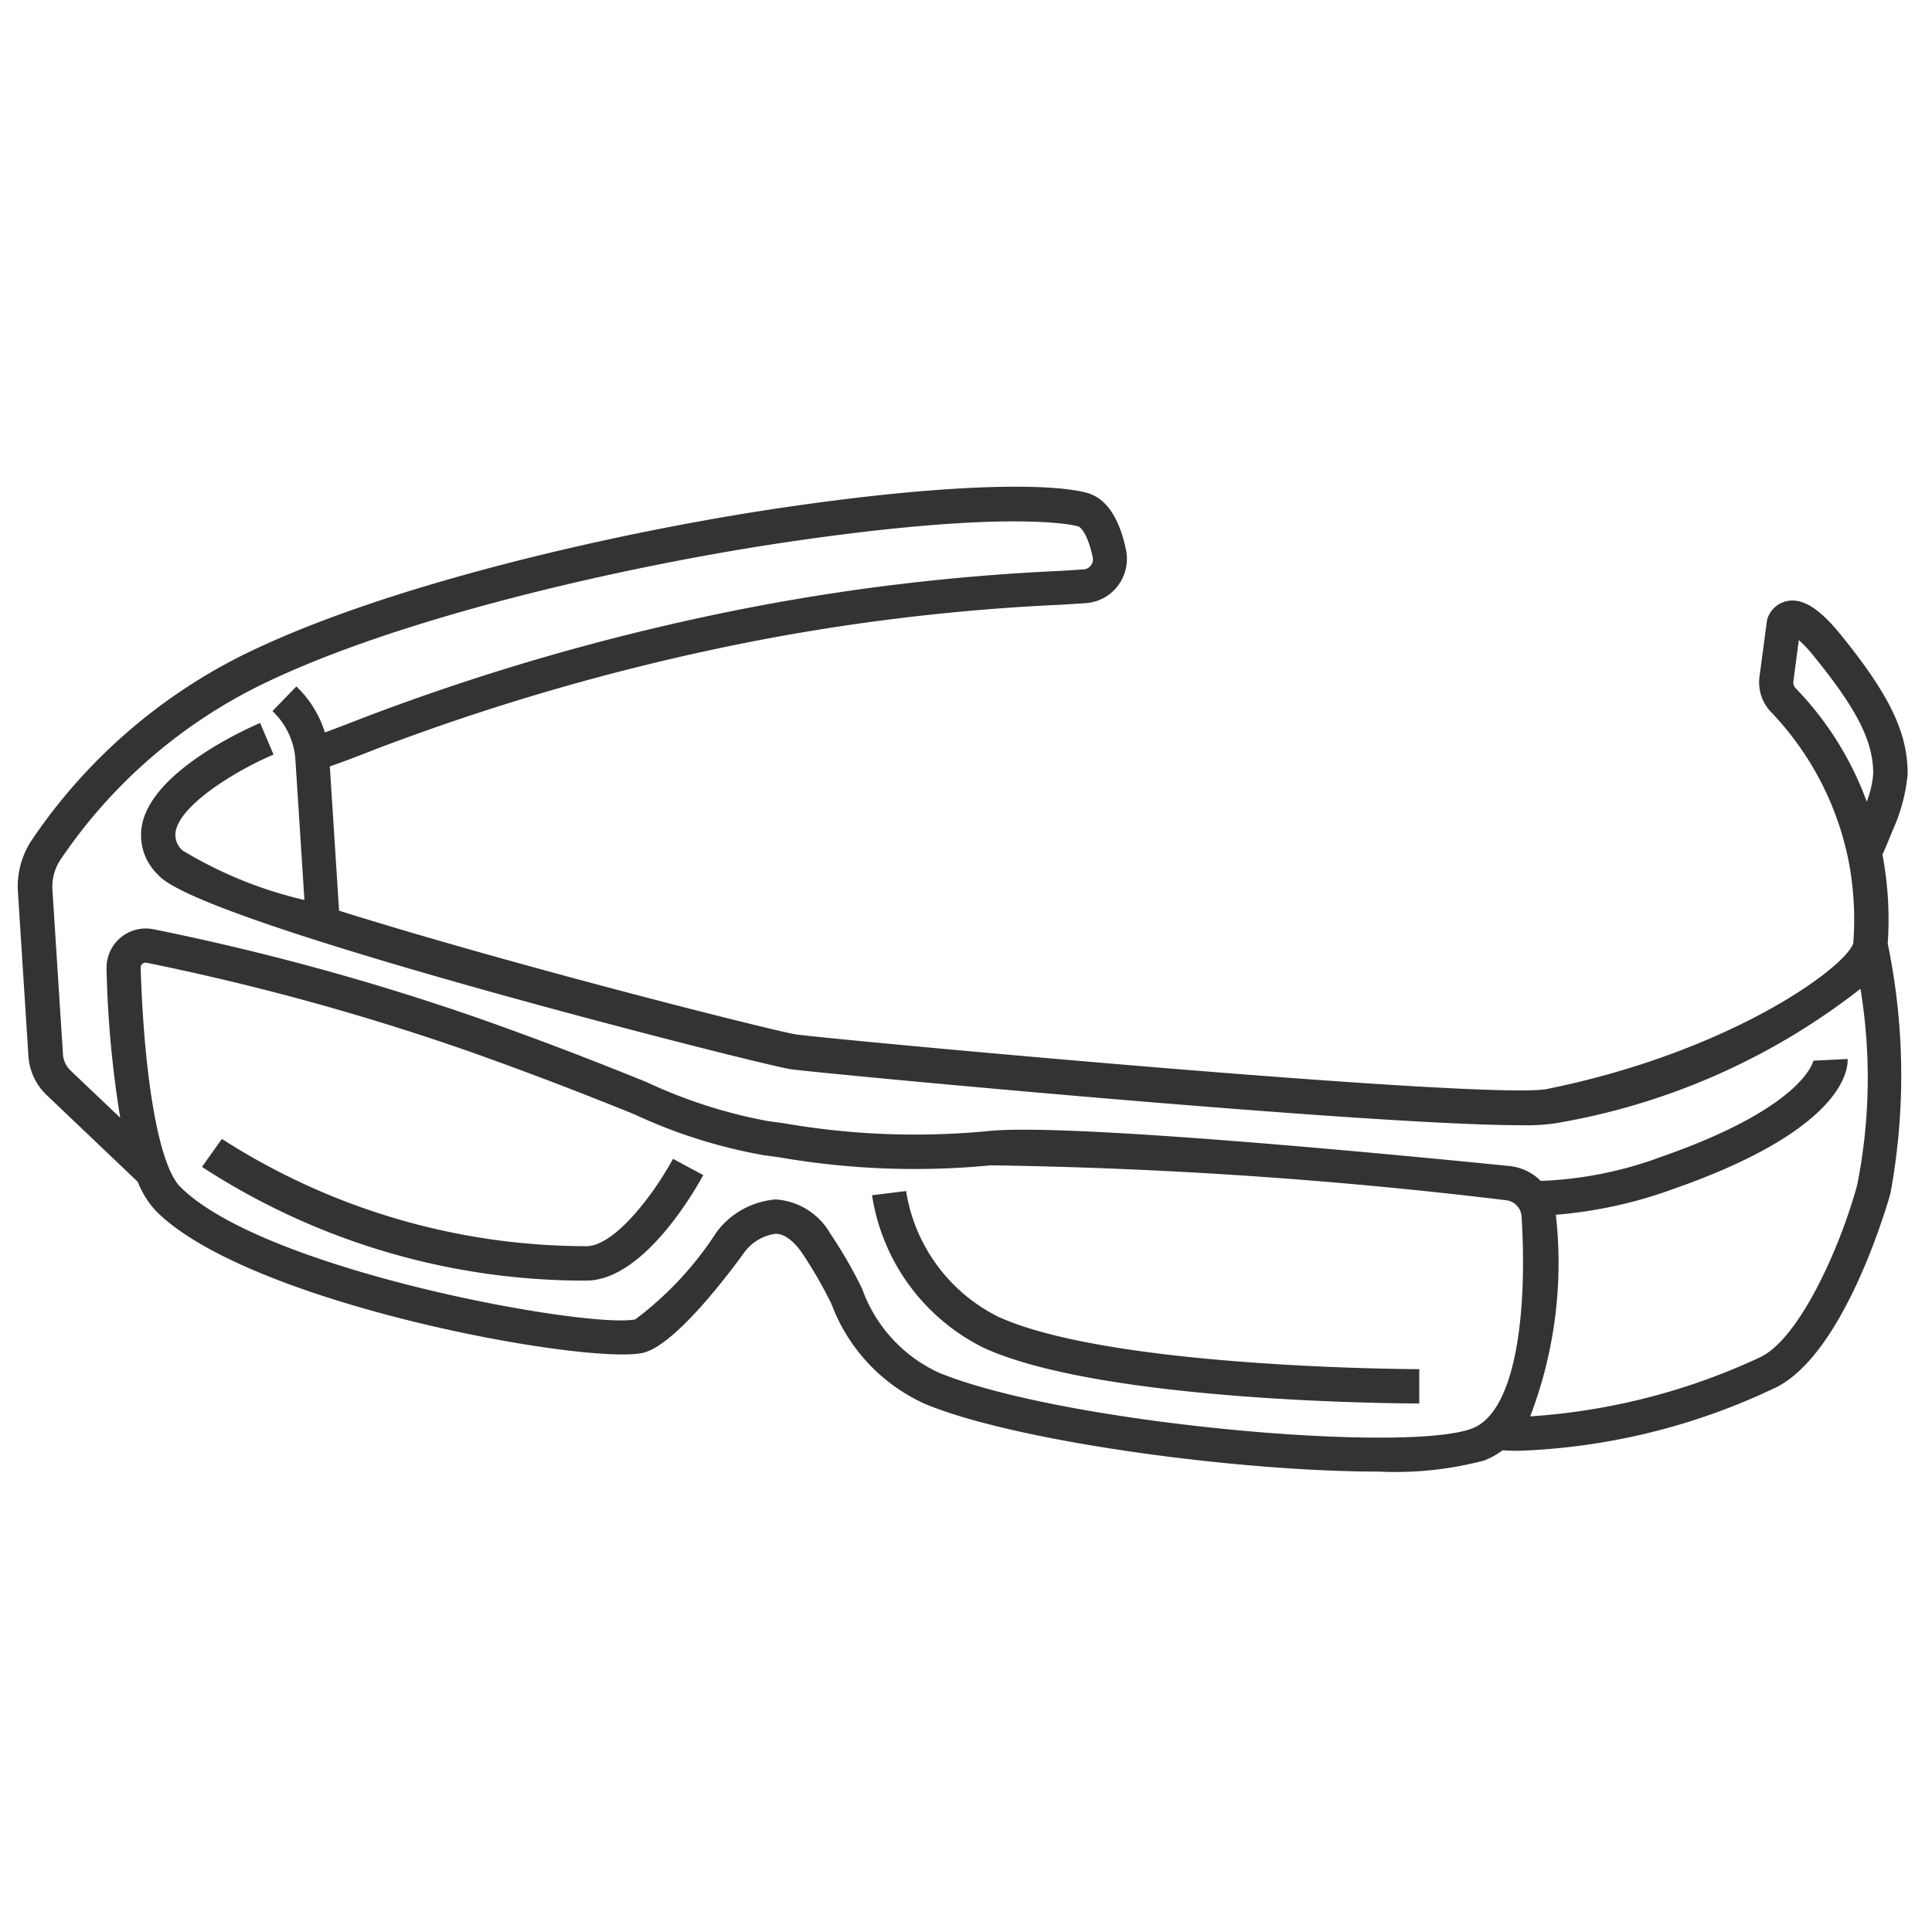 <svg xmlns="http://www.w3.org/2000/svg" width="46" height="46" viewBox="0 0 46 46">
  <g id="xr_solution_device_moverio" transform="translate(-7 -7)">
    <rect id="長方形_1314" data-name="長方形 1314" width="46" height="46" transform="translate(7 7)" fill="none"/>
    <path id="パス_797" data-name="パス 797" d="M303.1,57.01c.05-.109.127-.287.232-.552A4.205,4.205,0,0,0,303.7,55.1c.005-.987-.426-1.888-1.592-3.325-.514-.633-.911-.88-1.288-.8a.626.626,0,0,0-.467.447l-.181,1.356a1.021,1.021,0,0,0,.292.854,7.15,7.15,0,0,1,1.8,3.386l.009.037a7.37,7.37,0,0,1,.133,2.058c-.139.541-2.859,2.576-7.284,3.476-1.369.278-17.023-1.174-17.9-1.3-.273-.038-3.581-.849-7.247-1.877-1.489-.417-2.674-.77-3.622-1.067l-.22-3.435c.384-.133.731-.269,1.092-.411a54.822,54.822,0,0,1,9.26-2.62,50.573,50.573,0,0,1,7.087-.82l.556-.036a1.051,1.051,0,0,0,.769-.415,1.062,1.062,0,0,0,.191-.861c-.164-.777-.481-1.233-.94-1.354-.853-.225-3.251-.242-7.418.383-3.76.565-9.348,1.823-12.727,3.512a13.127,13.127,0,0,0-4.967,4.377,1.989,1.989,0,0,0-.33,1.223l.251,3.918a1.4,1.4,0,0,0,.435.93L261.56,64.8a2.208,2.208,0,0,0,.431.693c2.213,2.223,10.21,3.66,11.578,3.384.728-.147,1.944-1.724,2.427-2.388a1.113,1.113,0,0,1,.752-.452c.209.005.42.159.628.457a10.205,10.205,0,0,1,.705,1.225A4.232,4.232,0,0,0,280.33,70.1c2.2.9,7.463,1.6,10.777,1.6a8.3,8.3,0,0,0,2.508-.263,1.766,1.766,0,0,0,.439-.244c.079.005.209.012.387.012a15.413,15.413,0,0,0,6.048-1.473c1.727-.76,2.787-4.61,2.8-4.649a15.466,15.466,0,0,0-.063-5.953A8.321,8.321,0,0,0,303.1,57.01Zm-9.774,13.665c-1.6.6-9.707-.113-12.688-1.328a3.487,3.487,0,0,1-1.831-2,10.857,10.857,0,0,0-.762-1.32,1.616,1.616,0,0,0-1.284-.806h-.026A1.95,1.95,0,0,0,275.34,66a8.067,8.067,0,0,1-1.934,2.076c-1.129.227-8.84-1.154-10.837-3.159-.494-.5-.854-2.494-.94-5.212a.116.116,0,0,1,.042-.094.117.117,0,0,1,.1-.026h0a58.675,58.675,0,0,1,7.648,2.1c1.791.634,3.037,1.135,3.947,1.5a12.368,12.368,0,0,0,3.1.982l.367.05a18.841,18.841,0,0,0,5.039.191,115.84,115.84,0,0,1,12.26.83.416.416,0,0,1,.376.389C294.644,67.8,294.405,70.266,293.326,70.675Zm9.173-5.8c-.394,1.455-1.38,3.693-2.338,4.115a15.264,15.264,0,0,1-5.448,1.395,10.219,10.219,0,0,0,.611-4.8,10.64,10.64,0,0,0,2.783-.609c4.039-1.407,4.177-2.828,4.164-3.1l-.816.04c0,.01-.223,1.105-3.616,2.287a9.175,9.175,0,0,1-2.874.576,1.233,1.233,0,0,0-.75-.355c-3.152-.316-10.674-1.031-12.435-.829a18.2,18.2,0,0,1-4.836-.189l-.369-.05a11.852,11.852,0,0,1-2.9-.93c-.917-.369-2.172-.874-3.979-1.513a59.459,59.459,0,0,0-7.761-2.126.935.935,0,0,0-1.118.946,25.249,25.249,0,0,0,.326,3.543l-1.181-1.123a.589.589,0,0,1-.183-.39l-.251-3.918a1.166,1.166,0,0,1,.194-.717,12.29,12.29,0,0,1,4.653-4.1c3.293-1.646,8.782-2.879,12.483-3.435,5.332-.8,6.925-.445,7.089-.4.071.019.235.2.349.733a.243.243,0,0,1-.043.2.234.234,0,0,1-.172.093l-.552.036a51.25,51.25,0,0,0-7.214.838,55.456,55.456,0,0,0-9.379,2.657c-.32.125-.611.239-.921.35a2.557,2.557,0,0,0-.669-1.084l-.01-.01-.569.587.012.012a1.745,1.745,0,0,1,.535,1.151l.214,3.334a9.915,9.915,0,0,1-2.9-1.178.491.491,0,0,1-.163-.469c.143-.662,1.5-1.465,2.328-1.815l-.319-.752c-.258.109-2.53,1.107-2.807,2.4a1.3,1.3,0,0,0,.362,1.2c.177.192.716.777,7.739,2.746,3.4.952,6.967,1.845,7.356,1.9.732.1,13.747,1.331,17.366,1.331a4.873,4.873,0,0,0,.805-.043,16.125,16.125,0,0,0,7.282-3.206A13.066,13.066,0,0,1,302.5,64.871Zm.228-9.124a7.647,7.647,0,0,0-1.691-2.7.2.2,0,0,1-.056-.167l.129-.983a3.24,3.24,0,0,1,.362.389c1.032,1.271,1.414,2.031,1.409,2.8A2.363,2.363,0,0,1,302.727,55.748ZM279.854,65.02l-.811.1a4.877,4.877,0,0,0,2.673,3.64c2.868,1.3,10.052,1.318,10.356,1.318v-.817c-.073,0-7.309-.014-10.018-1.245A4.045,4.045,0,0,1,279.854,65.02Zm-7.606,1.313a16.072,16.072,0,0,1-8.685-2.554l-.474.666a16.687,16.687,0,0,0,8.958,2.707l.212,0c1.386-.02,2.628-2.257,2.765-2.512l-.72-.387C273.874,65.051,272.935,66.323,272.248,66.333Z" transform="translate(-251.28 -29.662)" fill="#333"/>
  </g>
</svg>
